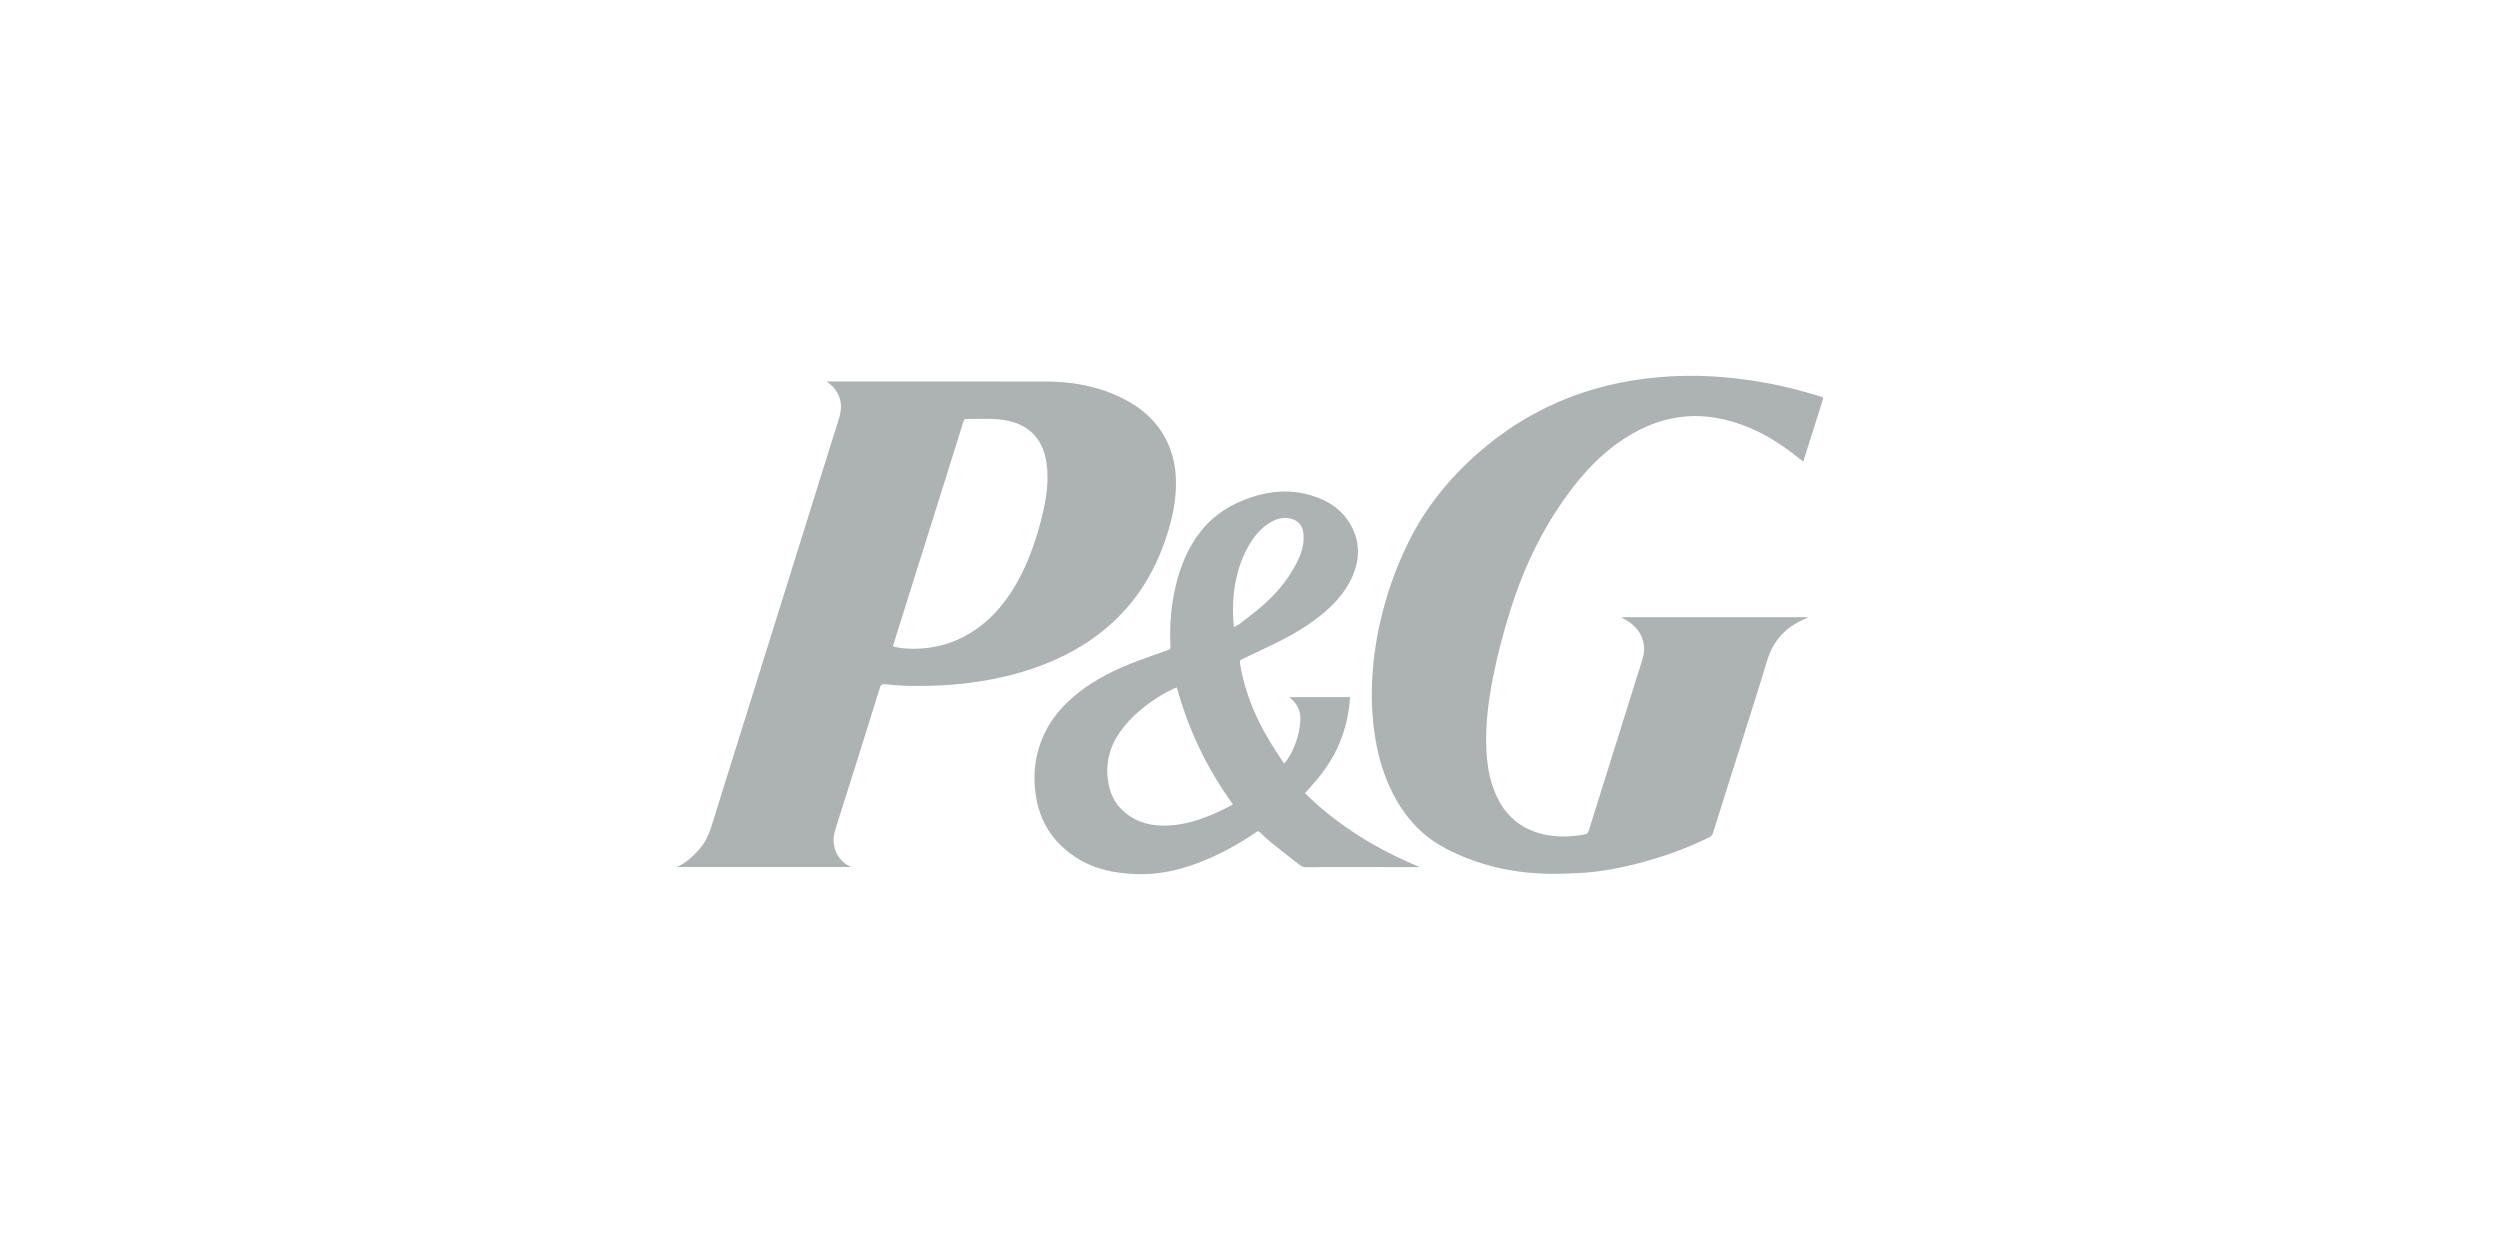 <?xml version="1.0" encoding="utf-8"?>
<!-- Generator: Adobe Illustrator 16.0.0, SVG Export Plug-In . SVG Version: 6.00 Build 0)  -->
<!DOCTYPE svg PUBLIC "-//W3C//DTD SVG 1.1//EN" "http://www.w3.org/Graphics/SVG/1.1/DTD/svg11.dtd">
<svg version="1.1" id="Camada_1" xmlns="http://www.w3.org/2000/svg" xmlns:xlink="http://www.w3.org/1999/xlink" x="0px" y="0px"
	 width="400px" height="200px" viewBox="1933.428 0 400 200" enable-background="new 1933.428 0 400 200" xml:space="preserve">
<g>
	<path fill-rule="evenodd" clip-rule="evenodd" fill="#ADB2B2" d="M2069.514,138.725c-9.322,0-18.553,0-27.775,0
		c1.423-0.648,2.56-1.698,3.604-2.872c1.104-1.239,1.653-2.734,2.129-4.287c1.158-3.785,2.352-7.562,3.531-11.341
		c1.626-5.199,3.251-10.397,4.879-15.597c1.436-4.59,2.874-9.179,4.309-13.769c2.068-6.616,4.135-13.233,6.202-19.85
		c0.448-1.434,0.937-2.855,1.343-4.3c0.629-2.238,0.046-4.104-1.844-5.519c-0.035-0.026-0.061-0.064-0.14-0.152
		c0.196,0,0.339,0,0.481,0c11.534-0.001,23.067-0.022,34.601,0.008c4.063,0.012,8.015,0.701,11.726,2.447
		c3.373,1.587,6.084,3.883,7.686,7.335c1.092,2.356,1.43,4.85,1.319,7.417c-0.123,2.924-0.831,5.726-1.8,8.473
		c-1.412,3.999-3.436,7.643-6.274,10.81c-2.755,3.072-6.024,5.467-9.705,7.309c-4.302,2.152-8.87,3.442-13.608,4.188
		c-3.84,0.604-7.705,0.794-11.586,0.703c-1.184-0.028-2.365-0.138-3.545-0.25c-0.464-0.046-0.684,0.058-0.834,0.54
		c-2.369,7.604-4.738,15.208-7.162,22.795c-0.78,2.445,0.332,4.83,2.246,5.748C2069.348,138.585,2069.389,138.629,2069.514,138.725z
		 M2076.296,103.427c0.139,0.037,0.224,0.065,0.311,0.084c1.696,0.348,3.401,0.367,5.12,0.171c2.785-0.32,5.332-1.279,7.649-2.844
		c3.34-2.256,5.666-5.373,7.46-8.922c1.443-2.857,2.453-5.876,3.234-8.972c0.722-2.869,1.223-5.766,0.815-8.737
		c-0.483-3.52-2.34-5.988-5.973-6.842c-2.313-0.543-4.659-0.295-6.993-0.333c-0.098-0.002-0.244,0.158-0.289,0.274
		c-0.137,0.353-0.233,0.721-0.347,1.081c-1.814,5.789-3.628,11.576-5.446,17.363c-1.627,5.181-3.262,10.358-4.891,15.538
		C2076.726,101.992,2076.52,102.698,2076.296,103.427z"/>
	<path fill-rule="evenodd" clip-rule="evenodd" fill="#ADB2B2" d="M2221.922,73.841c-0.843-0.652-1.641-1.303-2.472-1.908
		c-3.091-2.247-6.442-3.954-10.185-4.824c-5.242-1.219-10.156-0.331-14.781,2.346c-3.647,2.112-6.622,4.981-9.197,8.279
		c-4.627,5.925-7.88,12.561-10.139,19.708c-1.143,3.619-2.124,7.279-2.854,11.004c-0.734,3.736-1.209,7.5-1.052,11.315
		c0.124,2.998,0.627,5.921,2.135,8.578c1.686,2.968,4.268,4.67,7.598,5.271c1.998,0.361,3.992,0.266,5.982-0.094
		c0.367-0.065,0.555-0.229,0.67-0.602c1.954-6.271,3.924-12.537,5.889-18.805c0.908-2.896,1.824-5.789,2.727-8.686
		c0.775-2.499-0.323-4.977-2.771-6.282c-0.207-0.111-0.417-0.22-0.602-0.395c9.936,0,19.873,0,29.945,0
		c-0.362,0.163-0.604,0.274-0.848,0.385c-2.911,1.302-4.846,3.429-5.783,6.522c-1.584,5.226-3.26,10.421-4.896,15.629
		c-1.271,4.038-2.536,8.076-3.821,12.108c-0.067,0.211-0.278,0.437-0.479,0.536c-3.438,1.707-7.028,3.016-10.73,4.016
		c-3.303,0.893-6.652,1.562-10.074,1.737c-2.213,0.114-4.441,0.195-6.65,0.068c-5.212-0.301-10.194-1.582-14.836-4.015
		c-3.685-1.932-6.37-4.875-8.291-8.536c-1.604-3.059-2.525-6.328-3.035-9.73c-0.398-2.657-0.52-5.327-0.425-8.003
		c0.117-3.267,0.545-6.499,1.255-9.693c0.991-4.465,2.486-8.752,4.499-12.86c2.798-5.712,6.716-10.538,11.516-14.681
		c5.974-5.156,12.784-8.687,20.454-10.554c2.614-0.637,5.264-1.059,7.943-1.302c2.915-0.265,5.831-0.32,8.748-0.15
		c4.861,0.281,9.646,1.058,14.346,2.343c1.039,0.284,2.064,0.615,3.105,0.897c0.299,0.081,0.356,0.205,0.27,0.479
		c-1.012,3.195-2.021,6.392-3.03,9.588C2222.019,73.628,2221.971,73.72,2221.922,73.841z"/>
	<path fill-rule="evenodd" clip-rule="evenodd" fill="#ADB2B2" d="M2138.898,122.189c0.771-0.924,1.271-1.891,1.68-2.905
		c0.532-1.318,0.844-2.694,0.912-4.113c0.062-1.305-0.426-2.403-1.385-3.291c-0.108-0.101-0.221-0.195-0.381-0.338
		c3.251,0,6.437,0,9.716,0c-0.198,2.907-0.866,5.675-2.112,8.308c-1.246,2.629-3.055,4.848-5.11,7.051
		c5.308,5.238,11.521,8.988,18.376,11.84c-0.322,0-0.644,0.001-0.967,0c-4.898-0.005-9.797-0.012-14.696-0.014
		c-0.82,0-1.643,0.052-2.463,0.029c-0.315-0.009-0.692-0.072-0.931-0.254c-1.595-1.213-3.171-2.452-4.73-3.709
		c-0.613-0.497-1.186-1.048-1.748-1.604c-0.238-0.236-0.395-0.22-0.655-0.041c-2.913,2.012-6.008,3.681-9.323,4.936
		c-3.172,1.197-6.436,1.896-9.84,1.774c-3.398-0.121-6.676-0.744-9.59-2.623c-3.423-2.209-5.623-5.302-6.379-9.319
		c-0.674-3.578-0.328-7.087,1.211-10.417c1.275-2.762,3.276-4.953,5.665-6.803c2.743-2.123,5.821-3.629,9.047-4.845
		c1.689-0.638,3.395-1.233,5.1-1.831c0.331-0.115,0.43-0.289,0.412-0.634c-0.174-3.219,0.079-6.403,0.813-9.543
		c0.772-3.307,2.035-6.391,4.205-9.049c2.104-2.58,4.841-4.209,7.957-5.247c3.195-1.063,6.433-1.242,9.674-0.241
		c2.725,0.84,4.975,2.357,6.33,4.945c1.414,2.696,1.281,5.441,0.044,8.163c-1.136,2.496-2.97,4.426-5.081,6.116
		c-2.895,2.317-6.18,3.968-9.514,5.53c-0.991,0.465-1.971,0.949-2.967,1.4c-0.324,0.146-0.402,0.325-0.345,0.67
		c0.841,5.128,2.919,9.744,5.757,14.053C2138.005,120.83,2138.43,121.477,2138.898,122.189z M2121.73,110
		c-0.128,0.04-0.232,0.061-0.324,0.104c-2.728,1.272-5.169,2.953-7.242,5.146c-2.553,2.703-4.014,5.804-3.457,9.627
		c0.234,1.613,0.767,3.107,1.883,4.32c2.381,2.585,5.447,3.158,8.76,2.807c2.512-0.266,4.869-1.132,7.155-2.18
		c0.737-0.337,1.448-0.729,2.203-1.112C2126.554,122.974,2123.575,116.771,2121.73,110z M2130.851,100.334
		c0.381-0.214,0.706-0.348,0.973-0.555c1.28-0.998,2.595-1.962,3.803-3.042c1.99-1.783,3.717-3.804,5-6.167
		c0.879-1.617,1.544-3.298,1.353-5.202c-0.122-1.228-0.791-2.071-1.979-2.374c-1.293-0.329-2.462,0.018-3.545,0.728
		c-1.847,1.209-3.022,2.967-3.926,4.92c-1.506,3.257-1.947,6.708-1.791,10.259C2130.758,99.349,2130.808,99.794,2130.851,100.334z"
		/>
</g>
<rect x="1933.428" fill="none" width="400" height="200"/>
</svg>
